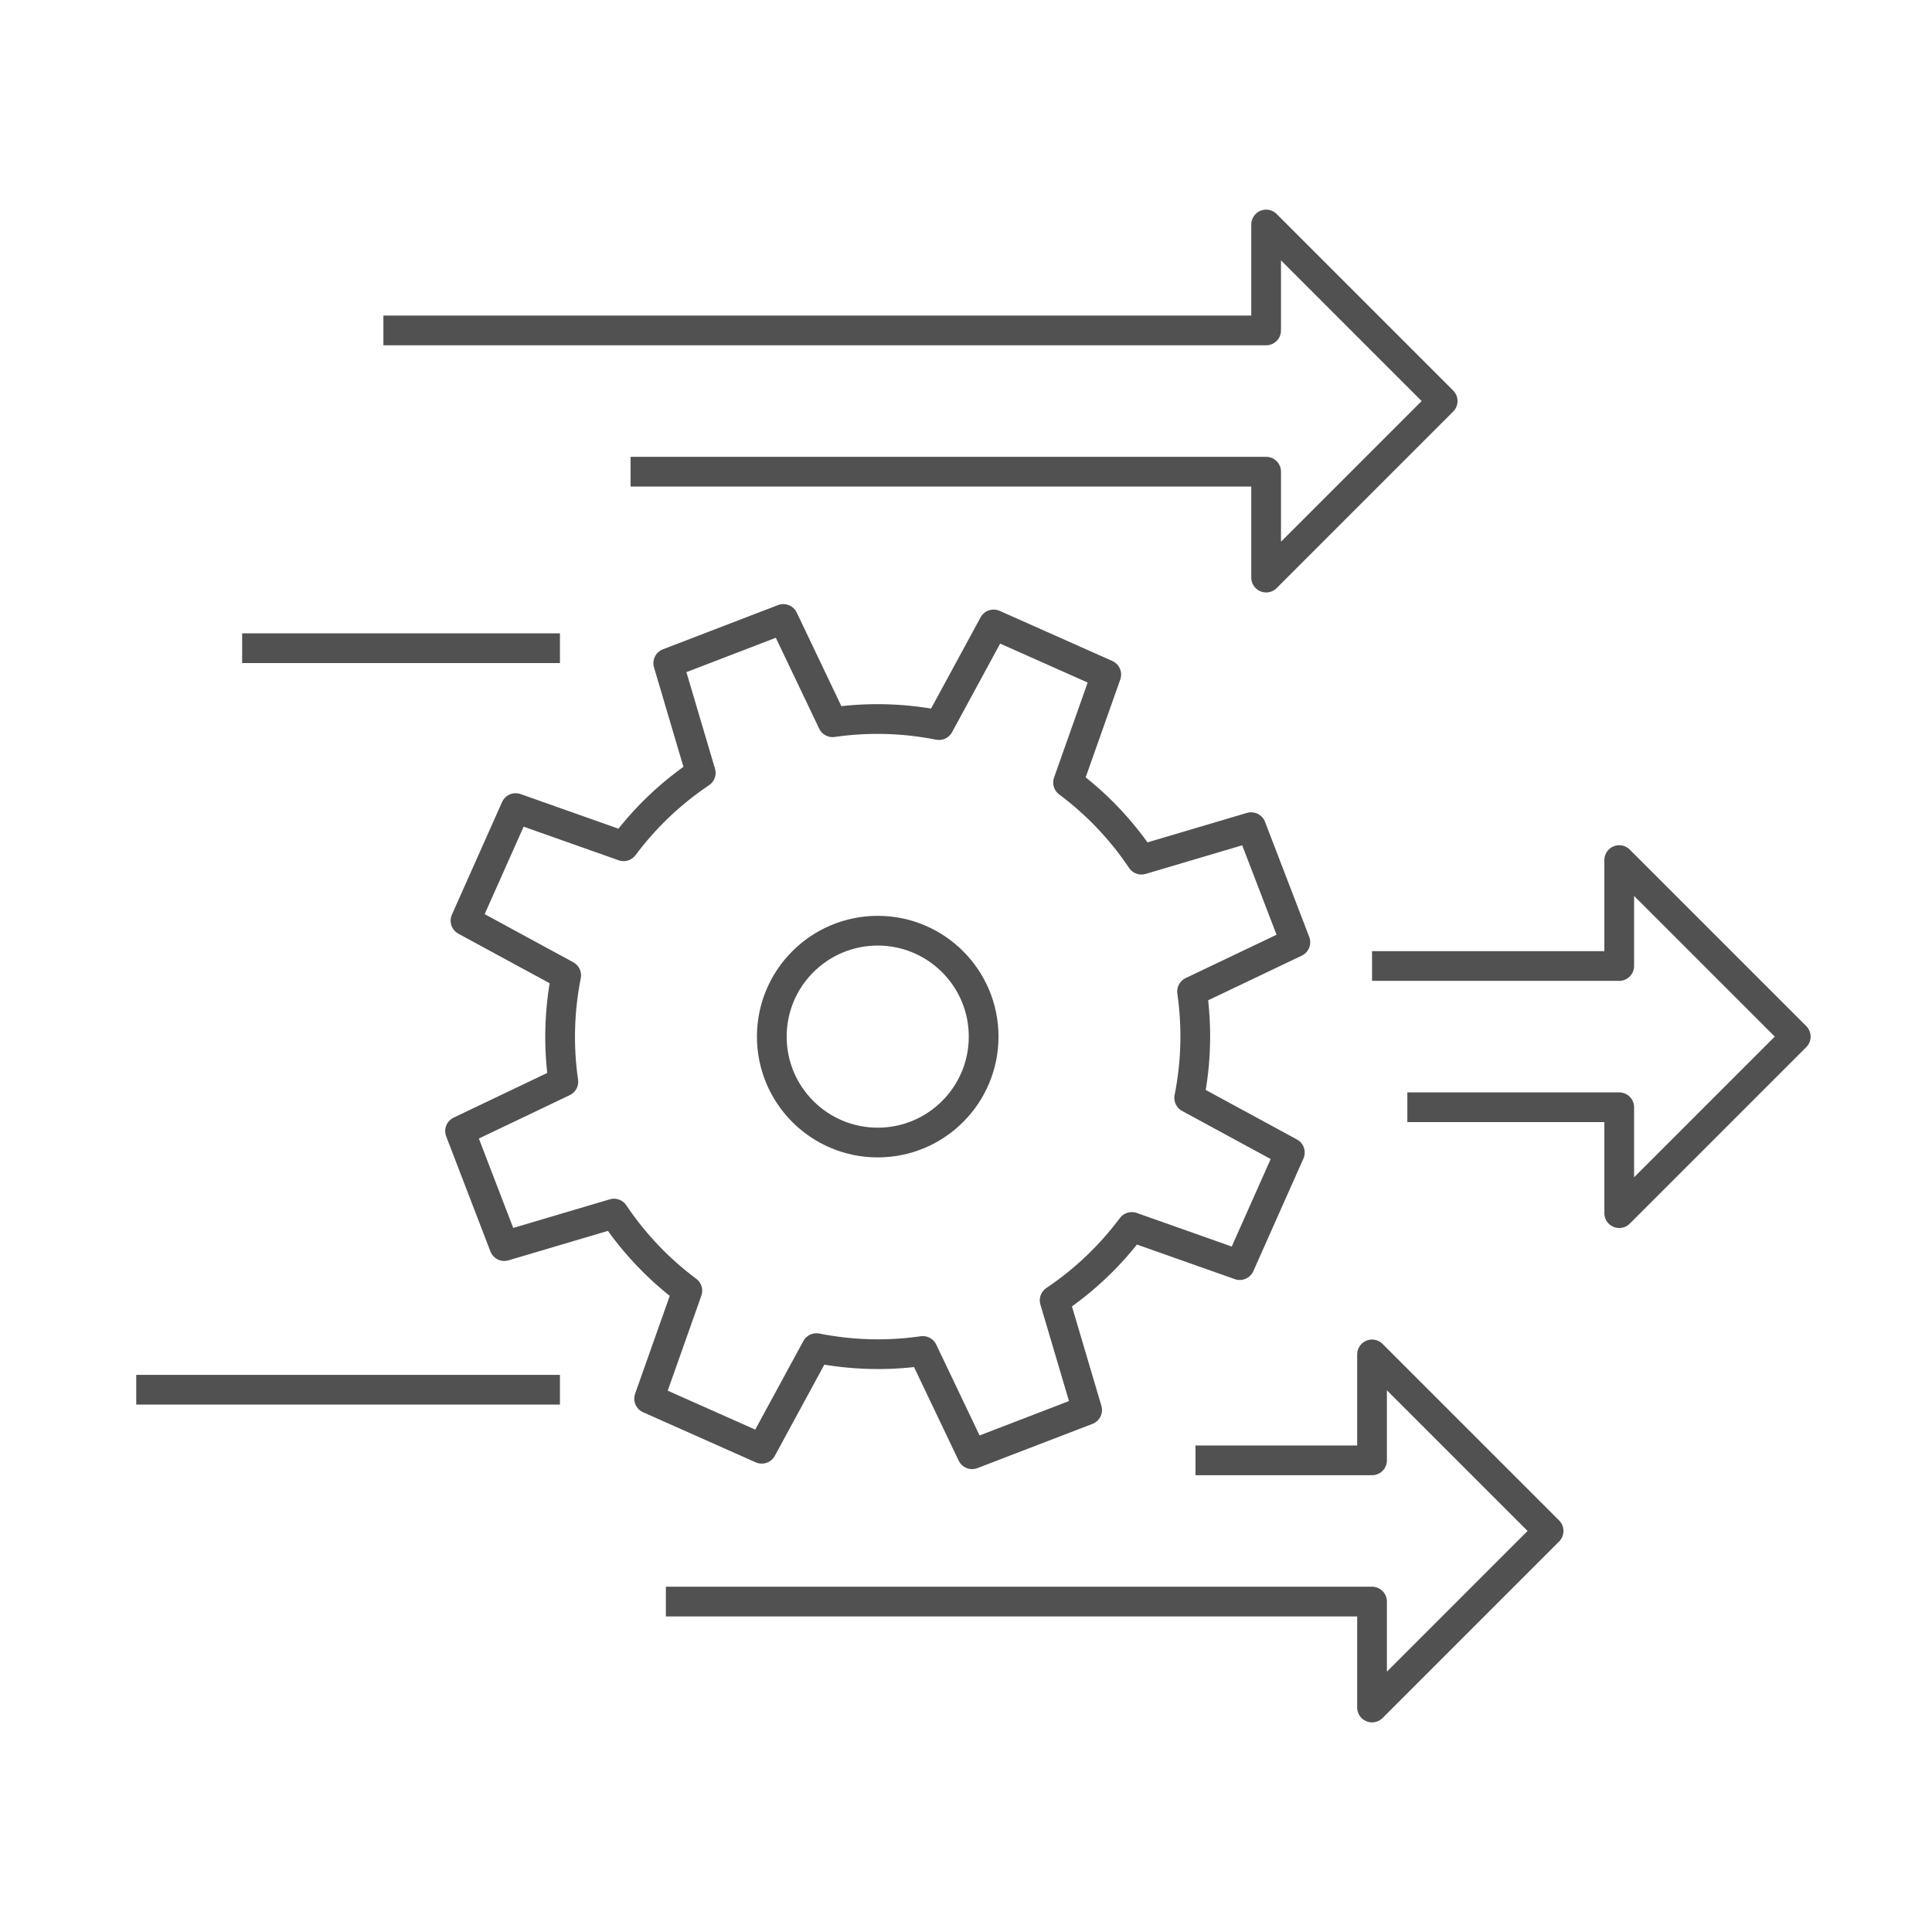 <?xml version="1.0" encoding="UTF-8"?> <!-- Generator: Adobe Illustrator 16.0.0, SVG Export Plug-In . SVG Version: 6.00 Build 0) --> <svg xmlns="http://www.w3.org/2000/svg" xmlns:xlink="http://www.w3.org/1999/xlink" version="1.1" id="Warstwa_1" x="0px" y="0px" width="130px" height="130px" viewBox="0 0 130 130" xml:space="preserve"> <g> <polyline fill="none" stroke="#515151" stroke-width="2" stroke-linejoin="round" stroke-miterlimit="10" points="25.798,22.234 85.195,22.234 85.195,15.106 97.074,26.986 85.195,38.865 85.195,31.738 42.429,31.738 "></polyline> <polyline fill="none" stroke="#515151" stroke-width="2" stroke-linejoin="round" stroke-miterlimit="10" points="92.322,65 108.954,65 108.954,57.873 120.833,69.752 108.954,81.631 108.954,74.504 94.697,74.504 "></polyline> <polyline fill="none" stroke="#515151" stroke-width="2" stroke-linejoin="round" stroke-miterlimit="10" points="80.443,98.264 92.322,98.264 92.322,91.135 104.202,103.014 92.322,114.895 92.322,107.766 44.805,107.766 "></polyline> <line fill="none" stroke="#515151" stroke-width="2" stroke-linejoin="round" stroke-miterlimit="10" x1="9.167" y1="93.512" x2="37.677" y2="93.512"></line> <circle fill="none" stroke="#515151" stroke-width="2" stroke-miterlimit="10" cx="59.06" cy="69.752" r="7.127"></circle> <path fill="none" stroke="#515151" stroke-width="2" stroke-linejoin="round" stroke-miterlimit="10" d="M87.162,63.401 l-2.975-7.744l-7.383,2.188c-1.359-2.03-3.035-3.771-4.936-5.191l2.57-7.265l-7.578-3.372l-3.677,6.773 c-2.325-0.461-4.74-0.542-7.16-0.192l-3.315-6.949l-7.743,2.975l2.186,7.382c-2.03,1.361-3.771,3.037-5.19,4.938l-7.265-2.57 l-3.374,7.575l6.775,3.678c-0.461,2.327-0.541,4.743-0.192,7.16l-6.949,3.318l2.975,7.742l7.383-2.188 c1.36,2.03,3.037,3.771,4.935,5.19l-2.571,7.264l7.578,3.371l3.678-6.772c2.325,0.462,4.74,0.541,7.16,0.192l3.315,6.949 l7.742-2.976l-2.186-7.38c2.03-1.361,3.771-3.04,5.19-4.938l7.264,2.569l3.372-7.577l-6.773-3.676 c0.463-2.327,0.541-4.742,0.193-7.159L87.162,63.401z"></path> <line fill="none" stroke="#515151" stroke-width="2" stroke-linejoin="round" stroke-miterlimit="10" x1="37.677" y1="43.617" x2="16.294" y2="43.617"></line> </g> </svg> 